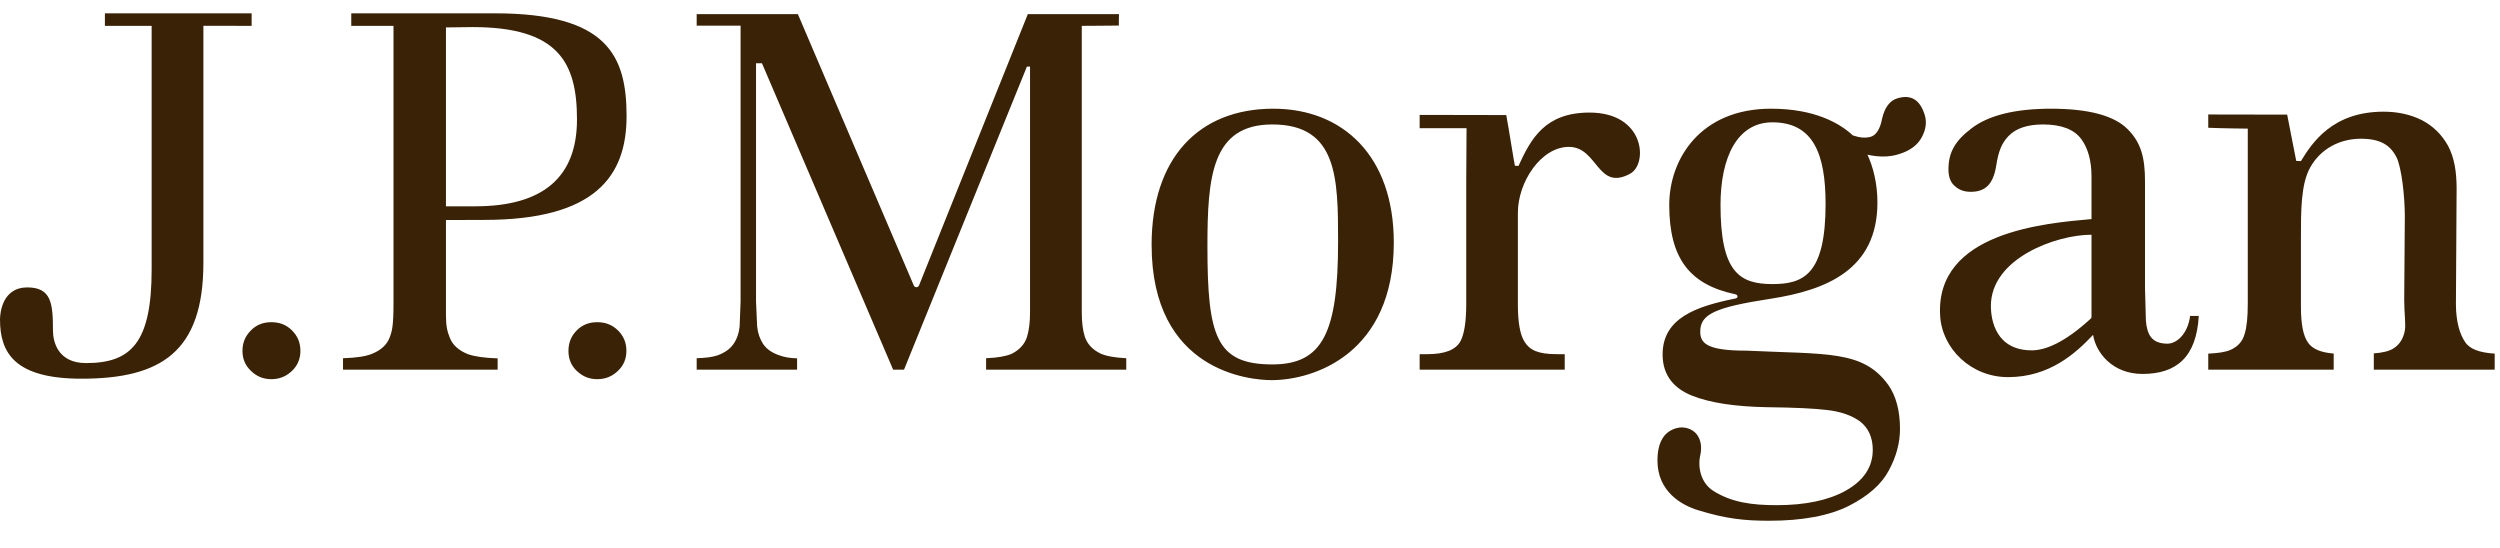 <svg xmlns="http://www.w3.org/2000/svg" viewBox="0 0 73 16">
  <path fill="#3A2206" fill-rule="evenodd" d="M7.348.389L3.063.389 3.063.755 4.428.755 4.428 7.864C4.428 10 3.835 10.602 2.514 10.602 1.683 10.602 1.546 9.971 1.546 9.645 1.546 8.867 1.503 8.392.795 8.392.083 8.392 0 9.111 0 9.33 0 10.309.436 11.058 2.38 11.058 4.699 11.058 5.939 10.276 5.939 7.676L5.939.753 7.348.755 7.348.389M7.923 9.408C7.684 9.408 7.487 9.484 7.327 9.648 7.162 9.813 7.08 10.008 7.08 10.245 7.08 10.48 7.162 10.674 7.329 10.83 7.494 10.993 7.693 11.072 7.923 11.072 8.158 11.072 8.356 10.993 8.526 10.83 8.689 10.674 8.772 10.48 8.772 10.245 8.772 10.006 8.689 9.81 8.526 9.648 8.363 9.484 8.165 9.408 7.923 9.408M17.437 9.408C17.201 9.408 17.003 9.484 16.841 9.648 16.678 9.813 16.599 10.008 16.599 10.245 16.599 10.48 16.678 10.674 16.841 10.83 17.014 10.993 17.206 11.072 17.437 11.072 17.676 11.072 17.875 10.993 18.043 10.83 18.209 10.674 18.291 10.48 18.291 10.245 18.291 10.006 18.209 9.81 18.045 9.648 17.878 9.484 17.678 9.408 17.437 9.408M13.879 6.024L13.022 6.024 13.022.801 13.798.791C16.302.791 16.848 1.821 16.848 3.489 16.848 5.167 15.864 6.024 13.879 6.024M14.451.389L10.257.39 10.257.755 11.49.755 11.49 8.864C11.49 9.502 11.45 9.668 11.379 9.852 11.303 10.059 11.13 10.221 10.876 10.326 10.686 10.407 10.398 10.449 10.016 10.46L10.016 10.795 14.531 10.795 14.531 10.464C14.148 10.453 13.857 10.41 13.665 10.342 13.396 10.235 13.22 10.078 13.136 9.866 13.061 9.684 13.022 9.523 13.022 9.203L13.022 6.425 14.14 6.421C17.385 6.421 18.296 5.141 18.296 3.393 18.296 1.627 17.737.389 14.451.389M31.675 9.826C31.616 9.638 31.588 9.41 31.588 9.117L31.588.755C31.588.755 32.689.749 32.675.745 32.663.745 32.675.413 32.675.413L30.012.413C29.974.51 26.833 8.341 26.833 8.341 26.819 8.369 26.79 8.387 26.761 8.387 26.725 8.387 26.696 8.369 26.685 8.341 26.685 8.341 23.336.51 23.298.413L20.343.413 20.343.749 21.625.749 21.625 8.802C21.625 8.802 21.597 9.534 21.597 9.536 21.577 9.73 21.517 9.902 21.421 10.04 21.321 10.189 21.159 10.303 20.948 10.378 20.808 10.424 20.601 10.454 20.343 10.46L20.343 10.795 23.275 10.795 23.275 10.464C23.025 10.454 22.918 10.429 22.771 10.381 22.556 10.31 22.394 10.203 22.287 10.05 22.193 9.908 22.13 9.737 22.109 9.536 22.109 9.536 22.076 8.803 22.076 8.802L22.076 1.847 22.249 1.847C22.249 1.847 26.04 10.699 26.08 10.795L26.397 10.795 29.986 1.944 30.077 1.944 30.077 9.117C30.077 9.424 30.045 9.661 29.986 9.845 29.915 10.059 29.762 10.221 29.541 10.331 29.376 10.403 29.125 10.447 28.794 10.46L28.794 10.795 32.887 10.795 32.887 10.46C32.56 10.444 32.306 10.4 32.135 10.324 31.897 10.207 31.743 10.04 31.675 9.826M37.152 10.641C35.51 10.641 35.257 9.82 35.257 7.191 35.257 5.159 35.384 3.634 37.152 3.634 39.062 3.634 39.072 5.213 39.072 7.063 39.072 9.723 38.617 10.641 37.152 10.641M37.181 3.174C34.997 3.174 33.627 4.622 33.627 7.15 33.627 10.855 36.509 11.1 37.132 11.1 38.364 11.1 40.699 10.332 40.699 7.081 40.699 4.55 39.206 3.174 37.181 3.174M46.414 3.287C45.108 3.287 44.7 4.059 44.34 4.845 44.34 4.845 44.246 4.838 44.237 4.842 44.226 4.845 44.049 3.698 43.983 3.36 43.473 3.36 41.454 3.355 41.454 3.355L41.454 3.743 42.823 3.743C42.823 3.743 42.814 4.905 42.814 5.324L42.814 8.881C42.814 9.39 42.758 9.745 42.648 9.961 42.508 10.214 42.195 10.342 41.675 10.342L41.454 10.342 41.454 10.795 45.69 10.795 45.69 10.342 45.463 10.342C44.907 10.342 44.667 10.221 44.517 9.98 44.383 9.768 44.322 9.408 44.322 8.881L44.322 6.213C44.322 5.314 44.999 4.289 45.812 4.289 46.66 4.289 46.64 5.596 47.602 5.071 48.125 4.785 48.037 3.287 46.414 3.287M61.072 9.247C61.072 9.274 61.069 9.291 61.046 9.306L61.014 9.336C60.288 9.995 59.734 10.23 59.329 10.23 58.29 10.23 58.134 9.365 58.134 8.932 58.134 7.547 60.032 6.854 61.072 6.854L61.072 9.247zM63.291 10.035C62.838 10.035 62.694 9.782 62.66 9.362 62.66 9.362 62.634 8.412 62.634 8.41L62.634 5.294C62.634 4.622 62.526 4.169 62.128 3.773 61.738 3.376 60.983 3.174 59.89 3.174 58.842 3.174 58.063 3.368 57.568 3.748 57.084 4.115 56.895 4.456 56.895 4.943 56.895 5.169 56.956 5.329 57.084 5.436 57.211 5.55 57.361 5.601 57.545 5.601 57.966 5.601 58.203 5.387 58.29 4.834 58.355 4.422 58.444 4.188 58.647 3.974 58.863 3.748 59.201 3.634 59.658 3.634 60.189 3.634 60.565 3.777 60.775 4.063 60.97 4.331 61.072 4.697 61.072 5.149L61.072 6.397C59.714 6.519 56.509 6.777 56.652 9.218 56.705 10.173 57.547 11.012 58.635 11.012 59.839 11.012 60.601 10.326 61.118 9.778 61.2 10.298 61.684 10.919 62.56 10.919 63.546 10.919 64.136 10.435 64.204 9.226L63.951 9.226C63.884 9.751 63.559 10.035 63.291 10.035L63.291 10.035zM71.978 9.981C71.833 9.768 71.713 9.41 71.713 8.876L71.733 5.506C71.733 5.018 71.667 4.601 71.484 4.259 71.3 3.926 71.039 3.674 70.717 3.508 70.388 3.343 70.011 3.261 69.598 3.261 68.109 3.261 67.512 4.17 67.187 4.704L67.05 4.699 66.785 3.347 64.481 3.343 64.481 3.731C64.914 3.749 65.635 3.756 65.635 3.756L65.635 8.872C65.635 9.27 65.604 9.556 65.545 9.745 65.484 9.972 65.338 10.13 65.12 10.221 64.98 10.281 64.761 10.314 64.481 10.326L64.481 10.795 68.144 10.795 68.144 10.324C67.775 10.294 67.526 10.194 67.395 10.006 67.252 9.805 67.187 9.459 67.187 8.954L67.187 6.989C67.187 6.167 67.182 5.373 67.462 4.882 67.765 4.346 68.318 4.051 68.939 4.051 69.497 4.051 69.79 4.23 69.974 4.584 70.124 4.872 70.221 5.729 70.221 6.319L70.203 8.754C70.203 9.159 70.255 9.459 70.221 9.652 70.18 9.875 70.078 10.05 69.902 10.166 69.774 10.254 69.573 10.3 69.315 10.319L69.315 10.795 72.845 10.795 72.845 10.326C72.398 10.298 72.106 10.189 71.978 9.981M51.754 8.295C50.791 8.295 50.239 7.945 50.239 5.985 50.239 4.601 50.722 3.572 51.754 3.572 52.956 3.572 53.307 4.509 53.307 5.955 53.307 8.024 52.656 8.295 51.754 8.295M55.397 2.873C55.179 2.942 55.034 3.137 54.957 3.465 54.9 3.768 54.785 3.943 54.632 3.992 54.478 4.037 54.307 4.024 54.103 3.954 53.724 3.602 52.995 3.174 51.714 3.174 49.652 3.174 48.742 4.643 48.742 5.985 48.742 7.554 49.346 8.313 50.673 8.593 50.754 8.609 50.754 8.699 50.683 8.714 49.551 8.943 48.548 9.275 48.548 10.351 48.548 10.999 48.921 11.355 49.397 11.549 49.923 11.762 50.661 11.873 51.589 11.89 52.401 11.899 52.976 11.927 53.35 11.972 53.755 12.018 54.076 12.134 54.313 12.306 54.556 12.495 54.685 12.773 54.685 13.137 54.685 13.635 54.42 14.035 53.889 14.331 53.395 14.606 52.72 14.751 51.881 14.751 51.161 14.751 50.572 14.672 50.04 14.341 49.646 14.097 49.569 13.617 49.652 13.273 49.725 12.923 49.6 12.555 49.196 12.487 48.972 12.449 48.692 12.571 48.563 12.773 48.441 12.96 48.398 13.184 48.398 13.452 48.398 14.337 49.082 14.751 49.604 14.904 50.401 15.147 50.929 15.206 51.662 15.206 52.633 15.206 53.422 15.057 53.986 14.771 54.55 14.486 54.943 14.138 55.153 13.738 55.374 13.334 55.48 12.922 55.48 12.526 55.48 11.992 55.363 11.556 55.134 11.234 54.397 10.221 53.35 10.351 50.997 10.239 49.865 10.239 49.647 10.035 49.647 9.686 49.647 9.176 50.067 8.975 51.705 8.723 53.319 8.473 54.821 7.881 54.821 5.911 54.821 5.344 54.689 4.857 54.529 4.517 54.863 4.591 55.174 4.591 55.457 4.498 55.783 4.397 55.994 4.233 56.117 4.006 56.239 3.776 56.267 3.56 56.2 3.349 56.06 2.908 55.798 2.75 55.397 2.873"/>
</svg>
